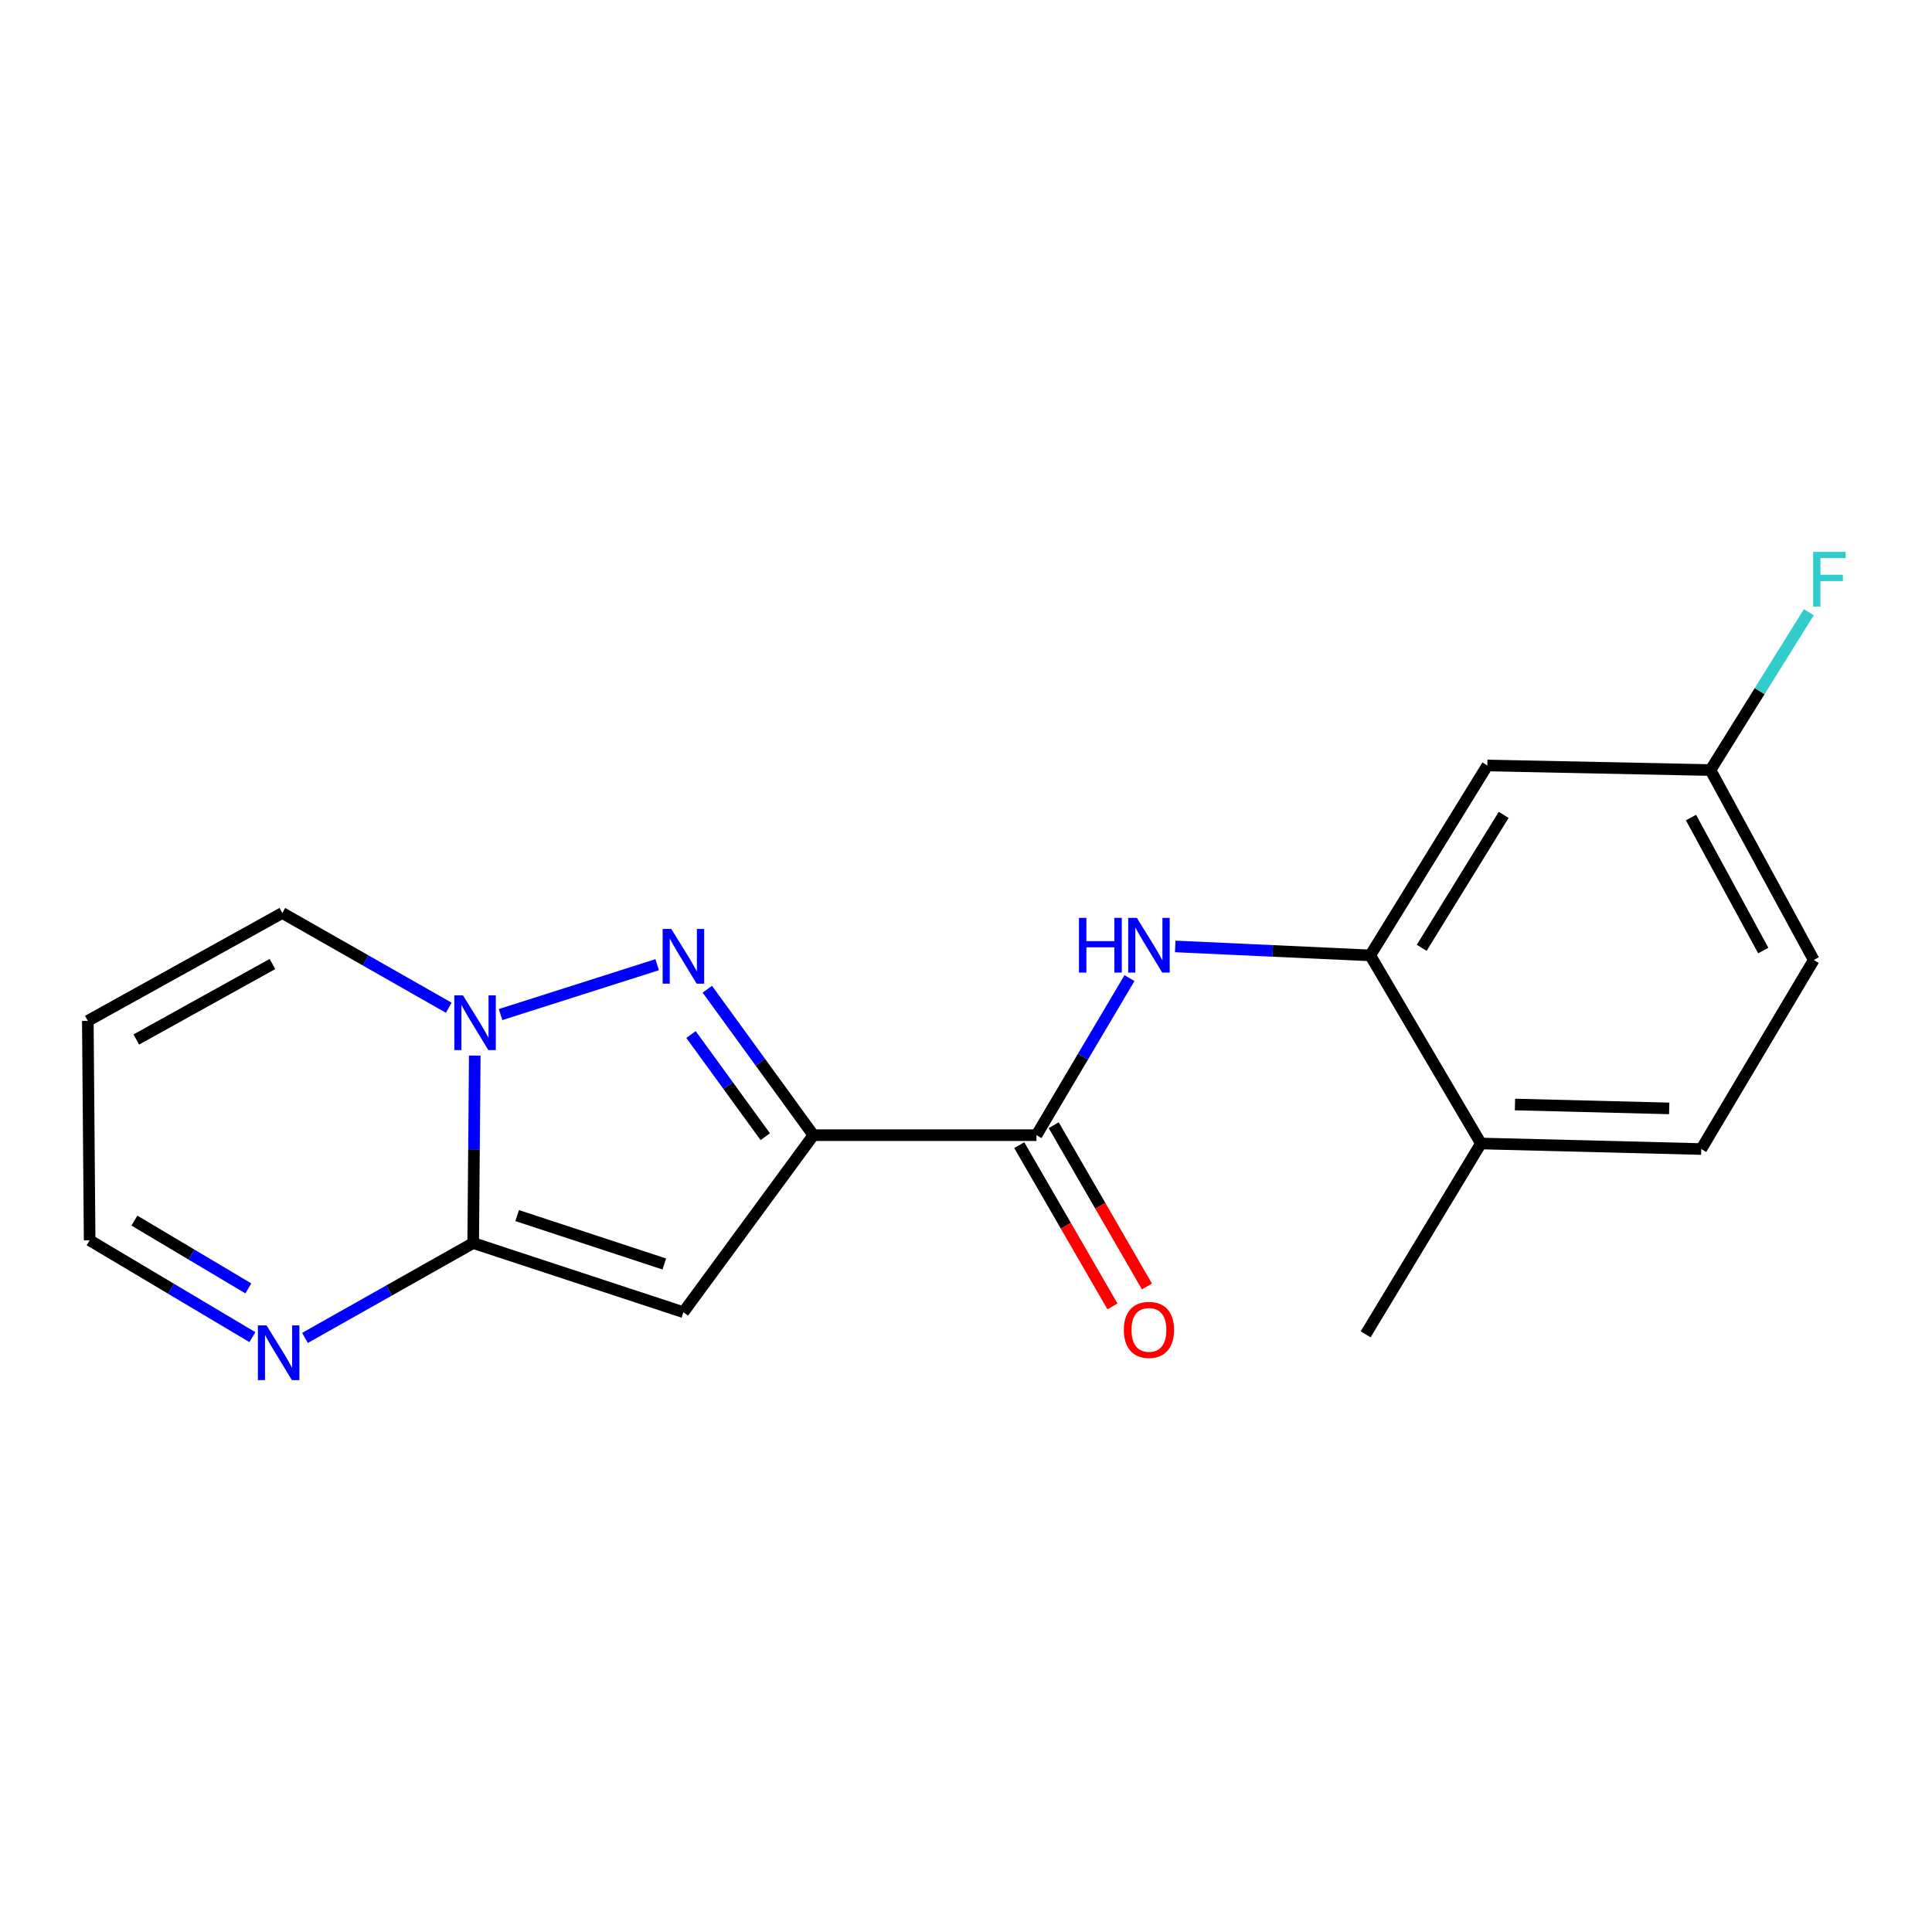 <?xml version='1.0' encoding='iso-8859-1'?>
<svg version='1.1' baseProfile='full'
              xmlns='http://www.w3.org/2000/svg'
                      xmlns:rdkit='http://www.rdkit.org/xml'
                      xmlns:xlink='http://www.w3.org/1999/xlink'
                  xml:space='preserve'
width='1000px' height='1000px' viewBox='0 0 1000 1000'>
<!-- END OF HEADER -->
<rect style='opacity:1.0;fill:#FFFFFF;stroke:none' width='1000' height='1000' x='0' y='0'> </rect>
<path class='bond-0' d='M 421.011,587.563 L 393.555,549.79' style='fill:none;fill-rule:evenodd;stroke:#000000;stroke-width:6px;stroke-linecap:butt;stroke-linejoin:miter;stroke-opacity:1' />
<path class='bond-0' d='M 393.555,549.79 L 366.1,512.017' style='fill:none;fill-rule:evenodd;stroke:#0000FF;stroke-width:6px;stroke-linecap:butt;stroke-linejoin:miter;stroke-opacity:1' />
<path class='bond-0' d='M 396.102,588.349 L 376.883,561.908' style='fill:none;fill-rule:evenodd;stroke:#000000;stroke-width:6px;stroke-linecap:butt;stroke-linejoin:miter;stroke-opacity:1' />
<path class='bond-0' d='M 376.883,561.908 L 357.664,535.467' style='fill:none;fill-rule:evenodd;stroke:#0000FF;stroke-width:6px;stroke-linecap:butt;stroke-linejoin:miter;stroke-opacity:1' />
<path class='bond-1' d='M 421.011,587.563 L 353.728,679.19' style='fill:none;fill-rule:evenodd;stroke:#000000;stroke-width:6px;stroke-linecap:butt;stroke-linejoin:miter;stroke-opacity:1' />
<path class='bond-4' d='M 421.011,587.563 L 536.479,587.563' style='fill:none;fill-rule:evenodd;stroke:#000000;stroke-width:6px;stroke-linecap:butt;stroke-linejoin:miter;stroke-opacity:1' />
<path class='bond-3' d='M 340.158,499.319 L 259.099,525.139' style='fill:none;fill-rule:evenodd;stroke:#0000FF;stroke-width:6px;stroke-linecap:butt;stroke-linejoin:miter;stroke-opacity:1' />
<path class='bond-2' d='M 353.728,679.19 L 244.924,643.396' style='fill:none;fill-rule:evenodd;stroke:#000000;stroke-width:6px;stroke-linecap:butt;stroke-linejoin:miter;stroke-opacity:1' />
<path class='bond-2' d='M 343.848,654.242 L 267.686,629.186' style='fill:none;fill-rule:evenodd;stroke:#000000;stroke-width:6px;stroke-linecap:butt;stroke-linejoin:miter;stroke-opacity:1' />
<path class='bond-6' d='M 244.924,643.396 L 201.391,667.949' style='fill:none;fill-rule:evenodd;stroke:#000000;stroke-width:6px;stroke-linecap:butt;stroke-linejoin:miter;stroke-opacity:1' />
<path class='bond-6' d='M 201.391,667.949 L 157.858,692.503' style='fill:none;fill-rule:evenodd;stroke:#0000FF;stroke-width:6px;stroke-linecap:butt;stroke-linejoin:miter;stroke-opacity:1' />
<path class='bond-19' d='M 244.924,643.396 L 245.333,594.878' style='fill:none;fill-rule:evenodd;stroke:#000000;stroke-width:6px;stroke-linecap:butt;stroke-linejoin:miter;stroke-opacity:1' />
<path class='bond-19' d='M 245.333,594.878 L 245.742,546.359' style='fill:none;fill-rule:evenodd;stroke:#0000FF;stroke-width:6px;stroke-linecap:butt;stroke-linejoin:miter;stroke-opacity:1' />
<path class='bond-9' d='M 232.276,521.601 L 189.202,497.083' style='fill:none;fill-rule:evenodd;stroke:#0000FF;stroke-width:6px;stroke-linecap:butt;stroke-linejoin:miter;stroke-opacity:1' />
<path class='bond-9' d='M 189.202,497.083 L 146.128,472.564' style='fill:none;fill-rule:evenodd;stroke:#000000;stroke-width:6px;stroke-linecap:butt;stroke-linejoin:miter;stroke-opacity:1' />
<path class='bond-5' d='M 536.479,587.563 L 560.549,546.914' style='fill:none;fill-rule:evenodd;stroke:#000000;stroke-width:6px;stroke-linecap:butt;stroke-linejoin:miter;stroke-opacity:1' />
<path class='bond-5' d='M 560.549,546.914 L 584.618,506.264' style='fill:none;fill-rule:evenodd;stroke:#0000FF;stroke-width:6px;stroke-linecap:butt;stroke-linejoin:miter;stroke-opacity:1' />
<path class='bond-12' d='M 527.557,592.721 L 551.685,634.455' style='fill:none;fill-rule:evenodd;stroke:#000000;stroke-width:6px;stroke-linecap:butt;stroke-linejoin:miter;stroke-opacity:1' />
<path class='bond-12' d='M 551.685,634.455 L 575.812,676.189' style='fill:none;fill-rule:evenodd;stroke:#FF0000;stroke-width:6px;stroke-linecap:butt;stroke-linejoin:miter;stroke-opacity:1' />
<path class='bond-12' d='M 545.401,582.405 L 569.529,624.139' style='fill:none;fill-rule:evenodd;stroke:#000000;stroke-width:6px;stroke-linecap:butt;stroke-linejoin:miter;stroke-opacity:1' />
<path class='bond-12' d='M 569.529,624.139 L 593.656,665.874' style='fill:none;fill-rule:evenodd;stroke:#FF0000;stroke-width:6px;stroke-linecap:butt;stroke-linejoin:miter;stroke-opacity:1' />
<path class='bond-7' d='M 608.3,489.874 L 658.767,492.194' style='fill:none;fill-rule:evenodd;stroke:#0000FF;stroke-width:6px;stroke-linecap:butt;stroke-linejoin:miter;stroke-opacity:1' />
<path class='bond-7' d='M 658.767,492.194 L 709.234,494.515' style='fill:none;fill-rule:evenodd;stroke:#000000;stroke-width:6px;stroke-linecap:butt;stroke-linejoin:miter;stroke-opacity:1' />
<path class='bond-13' d='M 130.641,692.107 L 88.517,667.041' style='fill:none;fill-rule:evenodd;stroke:#0000FF;stroke-width:6px;stroke-linecap:butt;stroke-linejoin:miter;stroke-opacity:1' />
<path class='bond-13' d='M 88.517,667.041 L 46.394,641.976' style='fill:none;fill-rule:evenodd;stroke:#000000;stroke-width:6px;stroke-linecap:butt;stroke-linejoin:miter;stroke-opacity:1' />
<path class='bond-13' d='M 128.544,666.874 L 99.057,649.329' style='fill:none;fill-rule:evenodd;stroke:#0000FF;stroke-width:6px;stroke-linecap:butt;stroke-linejoin:miter;stroke-opacity:1' />
<path class='bond-13' d='M 99.057,649.329 L 69.57,631.783' style='fill:none;fill-rule:evenodd;stroke:#000000;stroke-width:6px;stroke-linecap:butt;stroke-linejoin:miter;stroke-opacity:1' />
<path class='bond-8' d='M 709.234,494.515 L 769.842,396.212' style='fill:none;fill-rule:evenodd;stroke:#000000;stroke-width:6px;stroke-linecap:butt;stroke-linejoin:miter;stroke-opacity:1' />
<path class='bond-8' d='M 735.87,490.587 L 778.296,421.774' style='fill:none;fill-rule:evenodd;stroke:#000000;stroke-width:6px;stroke-linecap:butt;stroke-linejoin:miter;stroke-opacity:1' />
<path class='bond-11' d='M 709.234,494.515 L 766.522,591.868' style='fill:none;fill-rule:evenodd;stroke:#000000;stroke-width:6px;stroke-linecap:butt;stroke-linejoin:miter;stroke-opacity:1' />
<path class='bond-15' d='M 769.842,396.212 L 885.344,398.582' style='fill:none;fill-rule:evenodd;stroke:#000000;stroke-width:6px;stroke-linecap:butt;stroke-linejoin:miter;stroke-opacity:1' />
<path class='bond-10' d='M 146.128,472.564 L 45.455,528.397' style='fill:none;fill-rule:evenodd;stroke:#000000;stroke-width:6px;stroke-linecap:butt;stroke-linejoin:miter;stroke-opacity:1' />
<path class='bond-10' d='M 141.024,498.964 L 70.552,538.047' style='fill:none;fill-rule:evenodd;stroke:#000000;stroke-width:6px;stroke-linecap:butt;stroke-linejoin:miter;stroke-opacity:1' />
<path class='bond-20' d='M 45.455,528.397 L 46.394,641.976' style='fill:none;fill-rule:evenodd;stroke:#000000;stroke-width:6px;stroke-linecap:butt;stroke-linejoin:miter;stroke-opacity:1' />
<path class='bond-14' d='M 766.522,591.868 L 880.57,594.742' style='fill:none;fill-rule:evenodd;stroke:#000000;stroke-width:6px;stroke-linecap:butt;stroke-linejoin:miter;stroke-opacity:1' />
<path class='bond-14' d='M 784.148,571.695 L 863.982,573.707' style='fill:none;fill-rule:evenodd;stroke:#000000;stroke-width:6px;stroke-linecap:butt;stroke-linejoin:miter;stroke-opacity:1' />
<path class='bond-18' d='M 766.522,591.868 L 706.853,690.652' style='fill:none;fill-rule:evenodd;stroke:#000000;stroke-width:6px;stroke-linecap:butt;stroke-linejoin:miter;stroke-opacity:1' />
<path class='bond-16' d='M 880.57,594.742 L 938.784,496.897' style='fill:none;fill-rule:evenodd;stroke:#000000;stroke-width:6px;stroke-linecap:butt;stroke-linejoin:miter;stroke-opacity:1' />
<path class='bond-17' d='M 885.344,398.582 L 910.8,357.73' style='fill:none;fill-rule:evenodd;stroke:#000000;stroke-width:6px;stroke-linecap:butt;stroke-linejoin:miter;stroke-opacity:1' />
<path class='bond-17' d='M 910.8,357.73 L 936.255,316.879' style='fill:none;fill-rule:evenodd;stroke:#33CCCC;stroke-width:6px;stroke-linecap:butt;stroke-linejoin:miter;stroke-opacity:1' />
<path class='bond-21' d='M 885.344,398.582 L 938.784,496.897' style='fill:none;fill-rule:evenodd;stroke:#000000;stroke-width:6px;stroke-linecap:butt;stroke-linejoin:miter;stroke-opacity:1' />
<path class='bond-21' d='M 875.252,423.172 L 912.66,491.993' style='fill:none;fill-rule:evenodd;stroke:#000000;stroke-width:6px;stroke-linecap:butt;stroke-linejoin:miter;stroke-opacity:1' />
<path  class='atom-1' d='M 347.468 480.836
L 356.748 495.836
Q 357.668 497.316, 359.148 499.996
Q 360.628 502.676, 360.708 502.836
L 360.708 480.836
L 364.468 480.836
L 364.468 509.156
L 360.588 509.156
L 350.628 492.756
Q 349.468 490.836, 348.228 488.636
Q 347.028 486.436, 346.668 485.756
L 346.668 509.156
L 342.988 509.156
L 342.988 480.836
L 347.468 480.836
' fill='#0000FF'/>
<path  class='atom-4' d='M 239.626 515.188
L 248.906 530.188
Q 249.826 531.668, 251.306 534.348
Q 252.786 537.028, 252.866 537.188
L 252.866 515.188
L 256.626 515.188
L 256.626 543.508
L 252.746 543.508
L 242.786 527.108
Q 241.626 525.188, 240.386 522.988
Q 239.186 520.788, 238.826 520.108
L 238.826 543.508
L 235.146 543.508
L 235.146 515.188
L 239.626 515.188
' fill='#0000FF'/>
<path  class='atom-6' d='M 558.474 475.088
L 562.314 475.088
L 562.314 487.128
L 576.794 487.128
L 576.794 475.088
L 580.634 475.088
L 580.634 503.408
L 576.794 503.408
L 576.794 490.328
L 562.314 490.328
L 562.314 503.408
L 558.474 503.408
L 558.474 475.088
' fill='#0000FF'/>
<path  class='atom-6' d='M 588.434 475.088
L 597.714 490.088
Q 598.634 491.568, 600.114 494.248
Q 601.594 496.928, 601.674 497.088
L 601.674 475.088
L 605.434 475.088
L 605.434 503.408
L 601.554 503.408
L 591.594 487.008
Q 590.434 485.088, 589.194 482.888
Q 587.994 480.688, 587.634 480.008
L 587.634 503.408
L 583.954 503.408
L 583.954 475.088
L 588.434 475.088
' fill='#0000FF'/>
<path  class='atom-7' d='M 137.967 686.031
L 147.247 701.031
Q 148.167 702.511, 149.647 705.191
Q 151.127 707.871, 151.207 708.031
L 151.207 686.031
L 154.967 686.031
L 154.967 714.351
L 151.087 714.351
L 141.127 697.951
Q 139.967 696.031, 138.727 693.831
Q 137.527 691.631, 137.167 690.951
L 137.167 714.351
L 133.487 714.351
L 133.487 686.031
L 137.967 686.031
' fill='#0000FF'/>
<path  class='atom-13' d='M 581.694 688.339
Q 581.694 681.539, 585.054 677.739
Q 588.414 673.939, 594.694 673.939
Q 600.974 673.939, 604.334 677.739
Q 607.694 681.539, 607.694 688.339
Q 607.694 695.219, 604.294 699.139
Q 600.894 703.019, 594.694 703.019
Q 588.454 703.019, 585.054 699.139
Q 581.694 695.259, 581.694 688.339
M 594.694 699.819
Q 599.014 699.819, 601.334 696.939
Q 603.694 694.019, 603.694 688.339
Q 603.694 682.779, 601.334 679.979
Q 599.014 677.139, 594.694 677.139
Q 590.374 677.139, 588.014 679.939
Q 585.694 682.739, 585.694 688.339
Q 585.694 694.059, 588.014 696.939
Q 590.374 699.819, 594.694 699.819
' fill='#FF0000'/>
<path  class='atom-18' d='M 938.471 285.649
L 955.311 285.649
L 955.311 288.889
L 942.271 288.889
L 942.271 297.489
L 953.871 297.489
L 953.871 300.769
L 942.271 300.769
L 942.271 313.969
L 938.471 313.969
L 938.471 285.649
' fill='#33CCCC'/>
</svg>
